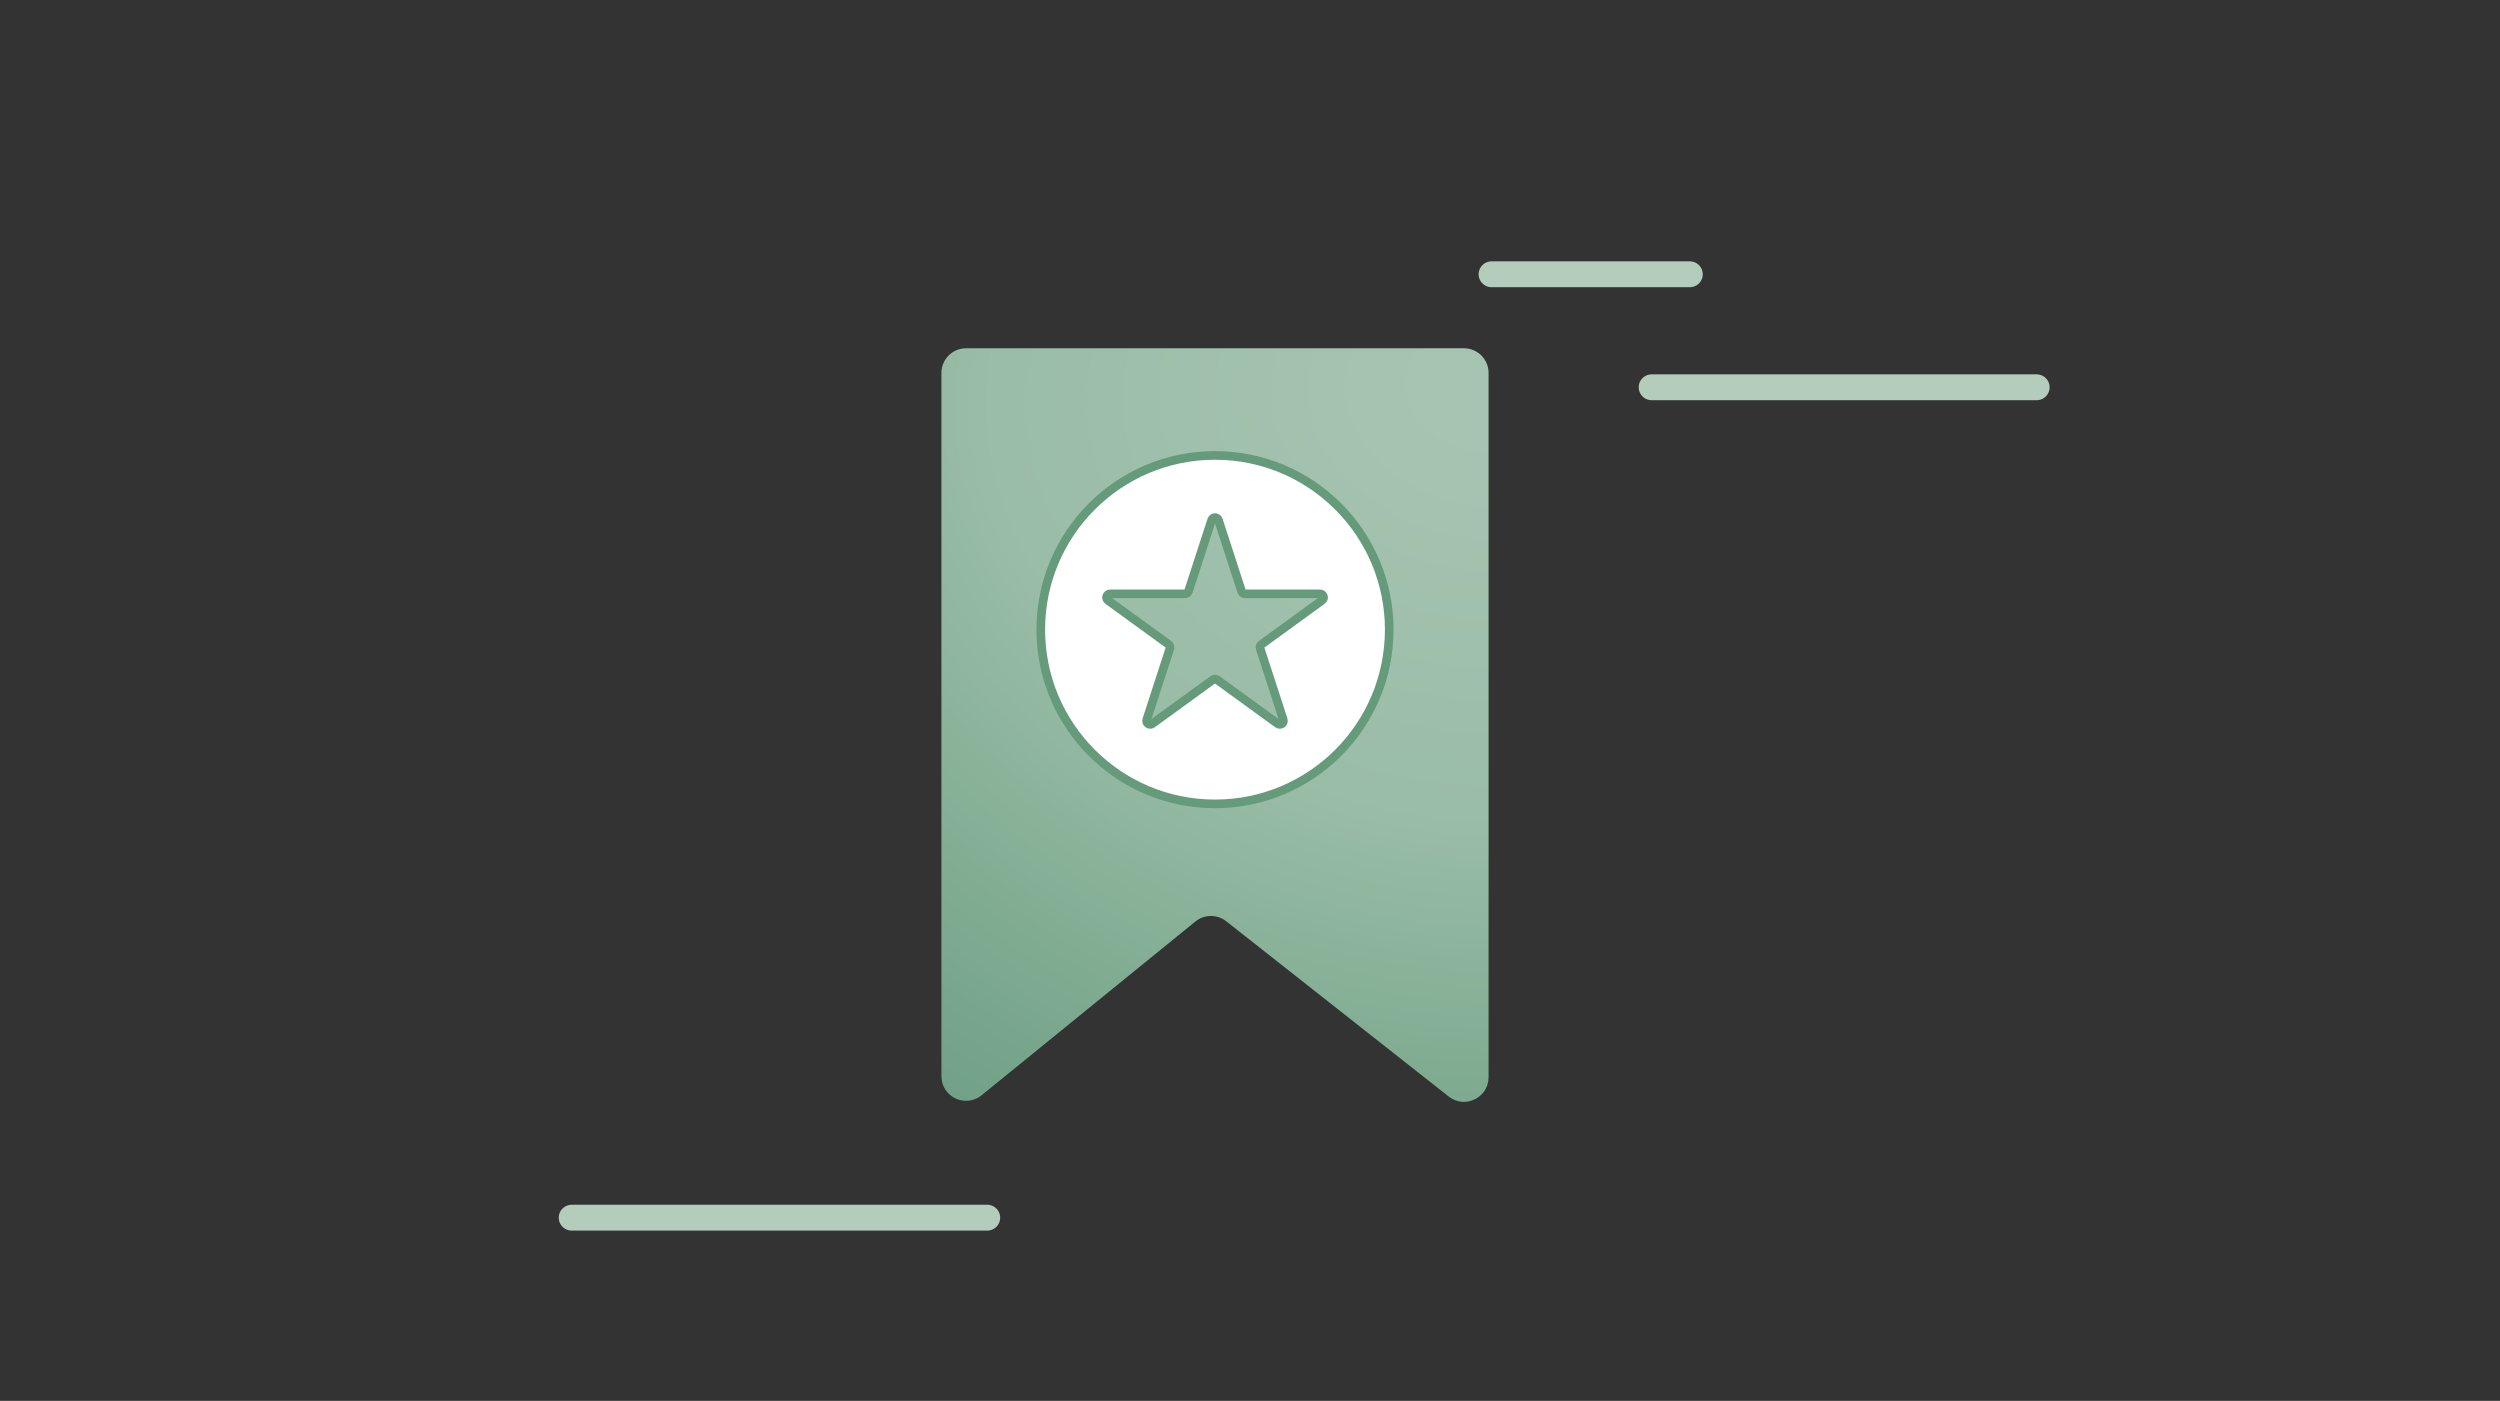 <?xml version="1.0" encoding="UTF-8"?>
<svg xmlns="http://www.w3.org/2000/svg" xmlns:xlink="http://www.w3.org/1999/xlink" id="uuid-09dbbd9e-d493-47e6-9640-f228f72ece6b" viewBox="0 0 580 325">
  <rect x="0" y="0" width="580" height="325" fill="#333333" stroke="none"/>
  <defs>
    <style>.uuid-96b2462c-4073-4b51-a8f6-d29616394592{fill:none;stroke:#b3ccbc;stroke-linecap:round;stroke-linejoin:round;stroke-width:6px;}.uuid-06f750c9-6c02-43b1-a713-023311536516{fill:#fff;stroke:#659a7a;stroke-miterlimit:10;stroke-width:2px;}.uuid-9fa203bd-f1dc-442e-b26e-4ab287547db5{fill:url(#uuid-19310dac-ea1d-41f8-988e-85b9678428c6);}</style>
    <radialGradient id="uuid-19310dac-ea1d-41f8-988e-85b9678428c6" cx="312.71" cy="131.65" fx="327.52" fy="62.41" r="211.64" gradientTransform="translate(55.11 -71.32) rotate(20.7) scale(1 .75)" gradientUnits="userSpaceOnUse">
      <stop offset=".05" stop-color="#a6c4b2"></stop>
      <stop offset=".48" stop-color="#9abda7"></stop>
      <stop offset=".78" stop-color="#7fab91"></stop>
      <stop offset="1" stop-color="#6e9f86"></stop>
    </radialGradient>
  </defs>
  <path class="uuid-9fa203bd-f1dc-442e-b26e-4ab287547db5" d="M336.11,254.4l-51.63-40.67c-2.1-1.65-5.06-1.63-7.14.05l-49.62,40.33c-3.73,3.03-9.31.38-9.31-4.43V86.51c0-3.15,2.56-5.71,5.71-5.71h115.52c3.15,0,5.71,2.56,5.71,5.71v163.4c0,4.77-5.5,7.44-9.24,4.49Z"></path>
  <line class="uuid-96b2462c-4073-4b51-a8f6-d29616394592" x1="346.04" y1="63.63" x2="392.04" y2="63.63"></line>
  <line class="uuid-96b2462c-4073-4b51-a8f6-d29616394592" x1="132.63" y1="282.5" x2="229.04" y2="282.5"></line>
  <line class="uuid-96b2462c-4073-4b51-a8f6-d29616394592" x1="383.18" y1="89.85" x2="472.51" y2="89.85"></line>
  <path class="uuid-06f750c9-6c02-43b1-a713-023311536516" d="M281.88,105.66h0c-22.32,0-40.42,18.1-40.42,40.42h0c0,22.32,18.1,40.42,40.42,40.42h0c22.32,0,40.42-18.1,40.42-40.42h0c0-22.32-18.1-40.42-40.42-40.42ZM306.71,139.29l-14.06,10.21c-.29.21-.42.59-.3.94l5.37,16.53c.25.77-.63,1.41-1.29.94l-14.06-10.21c-.29-.21-.69-.21-.98,0l-14.06,10.21c-.66.48-1.54-.17-1.29-.94l5.37-16.53c.11-.35-.01-.72-.3-.94l-14.06-10.21c-.66-.48-.32-1.52.49-1.52h17.38c.36,0,.68-.23.8-.58l5.37-16.53c.25-.77,1.34-.77,1.59,0l5.37,16.53c.11.34.43.58.8.58h17.38c.81,0,1.15,1.04.49,1.52Z"></path>
</svg>
